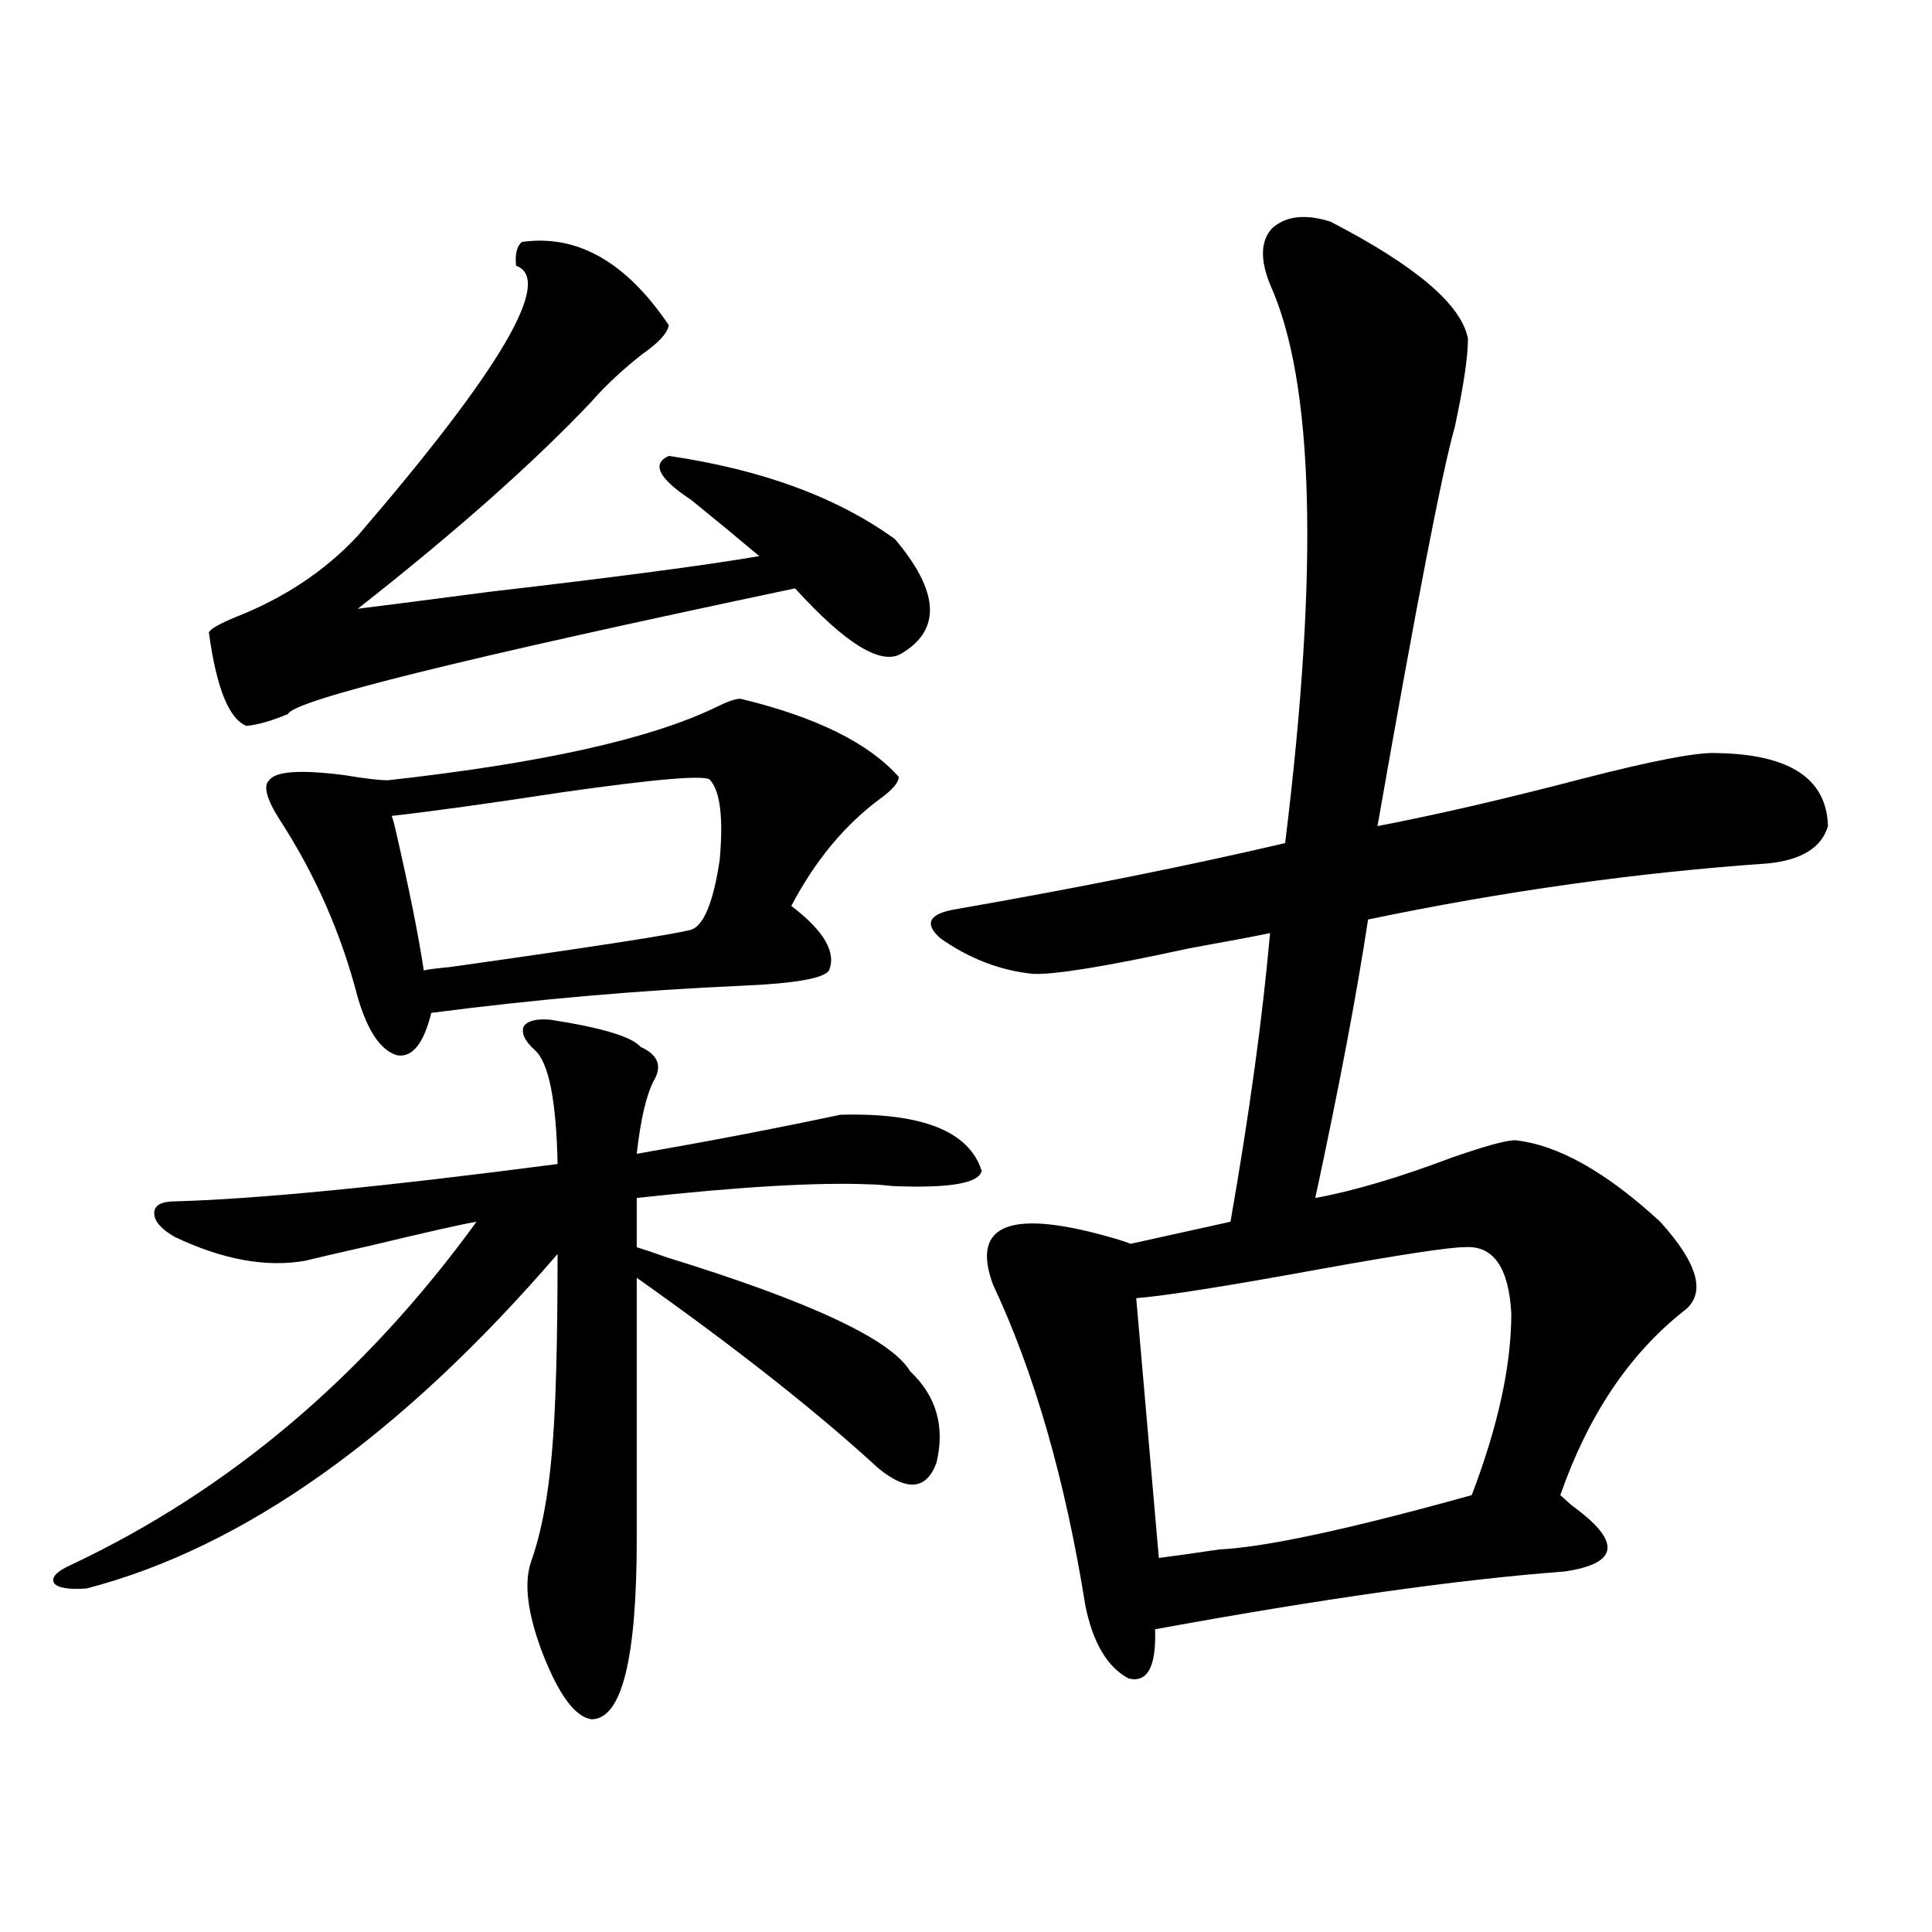 <?xml version="1.0" encoding="utf-8"?>
<!-- Generator: Adobe Illustrator 16.0.0, SVG Export Plug-In . SVG Version: 6.00 Build 0)  -->
<!DOCTYPE svg PUBLIC "-//W3C//DTD SVG 1.1//EN" "http://www.w3.org/Graphics/SVG/1.1/DTD/svg11.dtd">
<svg version="1.1" id="图层_1" xmlns="http://www.w3.org/2000/svg" xmlns:xlink="http://www.w3.org/1999/xlink" x="0px" y="0px"
	 width="1000px" height="1000px" viewBox="0 0 1000 1000" enable-background="new 0 0 1000 1000" xml:space="preserve">
<path d="M284.7,527.781c26.661,4.106,42.271,8.789,46.828,14.063c9.101,4.106,11.372,9.971,6.829,17.578
	c-3.902,7.622-6.829,20.215-8.78,37.793c37.072-6.44,72.193-13.184,105.363-20.215c42.271-1.167,66.66,8.501,73.169,29.004
	c-1.311,6.455-16.585,9.092-45.853,7.91c-5.213-0.576-9.115-0.879-11.707-0.879c-27.316-1.167-67.65,1.182-120.973,7.031v25.488
	c3.902,1.182,9.101,2.939,15.609,5.273c74.145,22.852,116.095,42.49,125.851,58.887c13.658,12.896,18.201,28.716,13.658,47.461
	c-5.213,14.063-15.289,14.941-30.243,2.637c-31.874-29.292-73.504-62.1-124.875-98.438v135.352c0,62.101-7.805,93.164-23.414,93.164
	c-8.46-1.181-16.92-12.606-25.365-34.277c-7.805-20.517-9.756-36.323-5.854-47.461c5.198-14.639,8.78-33.398,10.731-56.25
	c1.951-21.67,2.927-55.947,2.927-102.832C207.294,743.416,126,801.121,44.706,822.215c-9.115,0.591-14.634-0.288-16.585-2.637
	c-1.951-2.925,0.976-6.152,8.78-9.668c81.949-38.672,151.856-97.847,209.751-177.539c-7.164,1.182-25.365,5.273-54.633,12.305
	c-18.216,4.106-29.603,6.743-34.146,7.91c-20.167,3.516-42.605-0.576-67.315-12.305c-7.164-4.092-10.731-8.198-10.731-12.305
	c0-4.092,3.567-6.152,10.731-6.152c42.271-1.167,108.29-7.607,198.044-19.336c-0.655-32.808-4.558-52.432-11.707-58.887
	c-5.213-4.683-7.164-8.789-5.854-12.305C272.993,528.372,277.536,527.205,284.7,527.781z M270.066,125.242
	c28.612-4.092,53.978,10.259,76.096,43.066c-0.655,4.106-5.213,9.092-13.658,14.941c-10.411,8.213-19.191,16.411-26.341,24.609
	C276.24,239.5,235.921,275.247,185.19,315.086c14.299-1.758,37.072-4.683,68.291-8.789c65.685-7.607,112.192-13.76,139.509-18.457
	c-10.411-8.789-22.118-18.457-35.121-29.004c-16.92-11.123-20.822-18.745-11.707-22.852c48.124,7.031,87.147,21.396,117.07,43.066
	c22.759,26.958,24.055,46.582,3.902,58.887c-10.411,7.031-28.947-4.092-55.608-33.398
	c-172.358,36.338-259.841,58.008-262.433,65.039c-8.46,3.516-15.609,5.576-21.463,6.152c-9.115-3.516-15.609-19.624-19.512-48.34
	c0.641-1.758,5.198-4.395,13.658-7.91c25.365-9.956,46.493-24.019,63.413-42.188c74.145-86.133,101.461-132.715,81.949-139.746
	C266.484,131.697,267.46,127.591,270.066,125.242z M383.234,361.668c39.023,9.38,66.34,22.852,81.949,40.43
	c0,2.939-3.262,6.743-9.756,11.426c-18.216,13.486-33.505,31.943-45.853,55.371c16.905,12.896,23.414,24.033,19.512,33.398
	c-2.606,4.106-17.561,6.743-44.877,7.91c-53.337,2.349-106.994,7.031-160.972,14.063c-3.902,15.82-9.756,23.154-17.561,21.973
	c-8.46-2.334-15.289-12.305-20.487-29.883c-8.46-32.808-21.798-63.281-39.999-91.406c-7.164-11.123-9.115-18.154-5.854-21.094
	c3.247-4.683,16.25-5.562,39.023-2.637c10.396,1.758,17.881,2.637,22.438,2.637c79.343-8.789,135.927-21.382,169.752-37.793
	C376.405,363.138,380.628,361.668,383.234,361.668z M367.625,403.855c-1.311-2.925-26.676-0.879-76.096,6.152
	c-38.383,5.864-67.971,9.971-88.778,12.305c0.641,1.758,1.296,4.106,1.951,7.031c7.149,31.064,12.027,55.371,14.634,72.949
	c2.592-0.576,7.149-1.167,13.658-1.758c74.785-10.547,116.415-16.987,124.875-19.336c6.494-2.334,11.372-14.351,14.634-36.035
	C374.454,423.494,372.823,409.72,367.625,403.855z M688.593,114.695c44.222,22.852,67.956,43.066,71.218,60.645
	c0,9.38-2.286,24.609-6.829,45.703c-6.509,22.852-19.847,91.709-39.999,206.543c30.563-5.85,66.005-14.063,106.339-24.609
	c36.417-9.365,59.511-13.76,69.267-13.184c37.713,0.591,56.904,13.184,57.56,37.793c-3.262,11.138-13.658,17.578-31.219,19.336
	c-67.65,4.697-136.582,14.365-206.824,29.004c-5.854,38.672-14.969,86.724-27.316,144.141c19.512-3.516,43.246-10.547,71.218-21.094
	c16.905-5.85,27.637-8.789,32.194-8.789c22.104,2.349,47.148,16.411,75.12,42.188c20.152,22.275,24.055,37.793,11.707,46.582
	c-27.972,22.275-49.114,53.916-63.413,94.922c1.296,1.182,3.247,2.939,5.854,5.273c26.006,18.76,24.71,30.186-3.902,34.277
	c-54.633,4.106-125.21,14.063-211.702,29.883c0.641,19.336-3.902,27.823-13.658,25.488c-11.066-5.863-18.536-18.457-22.438-37.793
	c-10.411-65.039-26.341-120.41-47.804-166.113c-11.707-31.641,9.421-39.551,63.413-23.73c3.902,1.182,6.494,2.061,7.805,2.637
	l51.706-11.426c9.756-55.659,16.585-105.469,20.487-149.414c-8.46,1.758-22.438,4.395-41.95,7.91
	c-42.926,9.38-69.922,13.774-80.974,13.184c-16.92-1.758-32.85-7.91-47.804-18.457c-8.46-7.607-5.854-12.593,7.805-14.941
	c63.733-11.123,120.638-22.549,170.728-34.277c17.561-142.383,14.954-238.76-7.805-289.16c-5.213-12.881-4.878-22.549,0.976-29.004
	C665.499,111.771,675.575,110.604,688.593,114.695z M757.859,645.555c-7.805,0-32.85,3.818-75.12,11.426
	c-48.139,8.789-79.678,13.774-94.632,14.941l11.707,134.473c9.101-1.167,19.512-2.637,31.219-4.395
	c24.055-1.167,67.636-10.547,130.729-28.125c13.658-35.732,20.487-67.085,20.487-94.043
	C780.938,655.813,772.813,644.388,757.859,645.555z"/>
</svg>
